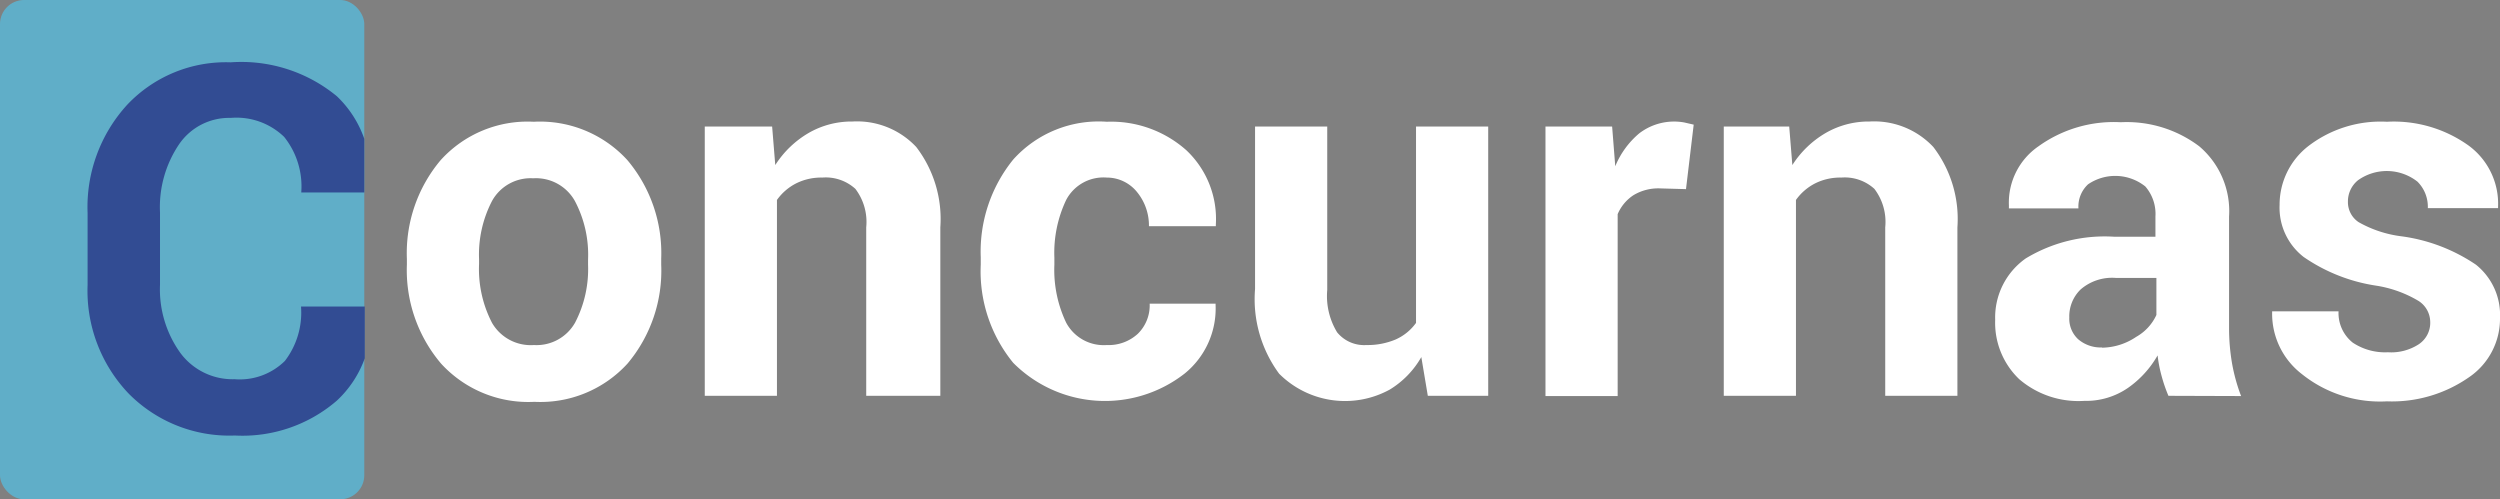 <svg xmlns="http://www.w3.org/2000/svg" width="103.9" height="20.75" viewBox="0 0 103.9 20.75"><rect x="0" y="0" width="103.9" height="20.75" fill="#808080" stroke="none"/><defs><style>.cls-1{fill:#60aec8;}.cls-2{fill:#fff;}.cls-3{fill:none;}.cls-4{fill:#324c93;}</style></defs><title>logo-on-dark</title><g id="Layer_2" data-name="Layer 2"><g id="Layer_1-2" data-name="Layer 1"><rect class="cls-1" width="15.14" height="20.75" rx="1" ry="1"/><path class="cls-2" d="M16.91,10.76a6,6,0,0,1,1.4-4.1,4.87,4.87,0,0,1,3.87-1.6,4.92,4.92,0,0,1,3.89,1.59,6,6,0,0,1,1.41,4.1V11a6,6,0,0,1-1.4,4.11,4.9,4.9,0,0,1-3.87,1.59,4.91,4.91,0,0,1-3.88-1.59A6,6,0,0,1,16.91,11Zm3,.21a4.85,4.85,0,0,0,.54,2.45,1.86,1.86,0,0,0,1.74.92,1.84,1.84,0,0,0,1.71-.93A4.82,4.82,0,0,0,24.44,11v-.22a4.77,4.77,0,0,0-.55-2.43,1.85,1.85,0,0,0-1.73-.94,1.83,1.83,0,0,0-1.71.94,4.82,4.82,0,0,0-.54,2.42Z"/><path class="cls-2" d="M32.09,5.26l.13,1.6a4.09,4.09,0,0,1,1.38-1.33,3.57,3.57,0,0,1,1.83-.48,3.37,3.37,0,0,1,2.65,1.06,4.92,4.92,0,0,1,1,3.34v7H36v-7a2.27,2.27,0,0,0-.45-1.6,1.83,1.83,0,0,0-1.38-.47,2.32,2.32,0,0,0-1.08.24,2.21,2.21,0,0,0-.8.69v8.14h-3V5.26Z"/><path class="cls-2" d="M46,14.34a1.79,1.79,0,0,0,1.29-.47,1.65,1.65,0,0,0,.49-1.25h2.74l0,.06a3.48,3.48,0,0,1-1.28,2.84,5.38,5.38,0,0,1-7.13-.44A6,6,0,0,1,40.76,11v-.31a6.07,6.07,0,0,1,1.35-4.06A4.77,4.77,0,0,1,46,5.06,4.7,4.7,0,0,1,49.3,6.24a3.92,3.92,0,0,1,1.23,3.1l0,.06H47.75A2.19,2.19,0,0,0,47.27,8,1.61,1.61,0,0,0,46,7.38a1.75,1.75,0,0,0-1.69.93,5.11,5.11,0,0,0-.49,2.4V11a5.09,5.09,0,0,0,.49,2.41A1.77,1.77,0,0,0,46,14.34Z"/><path class="cls-2" d="M59.07,14.84a3.76,3.76,0,0,1-1.31,1.35,3.87,3.87,0,0,1-4.6-.66,5.22,5.22,0,0,1-1-3.52V5.26h3v6.79a2.9,2.9,0,0,0,.41,1.76,1.45,1.45,0,0,0,1.22.53A3,3,0,0,0,58,14.11a2.09,2.09,0,0,0,.85-.69V5.26h3V16.45H59.34Z"/><path class="cls-2" d="M70.07,7.86,69,7.83a2,2,0,0,0-1.11.28,1.77,1.77,0,0,0-.66.79v7.56h-3V5.26H67l.13,1.65a3.53,3.53,0,0,1,1-1.37A2.38,2.38,0,0,1,70,5.09l.39.09Z"/><path class="cls-2" d="M74.36,5.26l.13,1.6a4.09,4.09,0,0,1,1.38-1.33,3.57,3.57,0,0,1,1.83-.48,3.37,3.37,0,0,1,2.65,1.06,4.92,4.92,0,0,1,1,3.34v7h-3v-7a2.27,2.27,0,0,0-.45-1.6,1.83,1.83,0,0,0-1.38-.47,2.32,2.32,0,0,0-1.08.24,2.21,2.21,0,0,0-.8.69v8.14h-3V5.26Z"/><path class="cls-2" d="M90.12,16.45a6.32,6.32,0,0,1-.28-.81,5.59,5.59,0,0,1-.17-.87,4.16,4.16,0,0,1-1.23,1.35,3.06,3.06,0,0,1-1.81.54,3.78,3.78,0,0,1-2.71-.9,3.24,3.24,0,0,1-1-2.47,3,3,0,0,1,1.27-2.55,6.33,6.33,0,0,1,3.7-.9h1.69V9a1.74,1.74,0,0,0-.42-1.25,2,2,0,0,0-2.38-.09,1.26,1.26,0,0,0-.4,1H83.49V8.53a2.84,2.84,0,0,1,1.23-2.45,5.36,5.36,0,0,1,3.42-1,5,5,0,0,1,3.26,1A3.53,3.53,0,0,1,92.64,9V13.6a8.73,8.73,0,0,0,.12,1.48,7.41,7.41,0,0,0,.38,1.38Zm-2.76-2A2.59,2.59,0,0,0,88.78,14a2,2,0,0,0,.84-.91V11.55H87.93a2,2,0,0,0-1.46.48A1.56,1.56,0,0,0,86,13.2a1.16,1.16,0,0,0,.37.9A1.44,1.44,0,0,0,87.36,14.44Z"/><path class="cls-2" d="M101,13.37a1.05,1.05,0,0,0-.48-.86,4.9,4.9,0,0,0-1.78-.64,7.18,7.18,0,0,1-3-1.19,2.59,2.59,0,0,1-1-2.16,3.08,3.08,0,0,1,1.21-2.46,4.93,4.93,0,0,1,3.25-1,5.34,5.34,0,0,1,3.41,1,3,3,0,0,1,1.21,2.53l0,.06h-2.92a1.47,1.47,0,0,0-.43-1.1A2.06,2.06,0,0,0,98,7.49a1.13,1.13,0,0,0-.42.89,1,1,0,0,0,.44.85,4.8,4.8,0,0,0,1.78.59A7.23,7.23,0,0,1,102.9,11a2.67,2.67,0,0,1,1,2.21,2.94,2.94,0,0,1-1.29,2.47,5.6,5.6,0,0,1-3.41,1,5.19,5.19,0,0,1-3.53-1.13A3.16,3.16,0,0,1,94.43,13l0-.06h2.76a1.57,1.57,0,0,0,.59,1.3,2.43,2.43,0,0,0,1.46.4,2.1,2.1,0,0,0,1.28-.33A1.07,1.07,0,0,0,101,13.37Z"/><path class="cls-3" d="M12.52,8a3.29,3.29,0,0,0-.71-2.28,2.85,2.85,0,0,0-2.22-.79A2.52,2.52,0,0,0,7.44,6a4.66,4.66,0,0,0-.8,2.8v3a4.53,4.53,0,0,0,.84,2.83,2.7,2.7,0,0,0,2.26,1.1A2.67,2.67,0,0,0,11.84,15a3.3,3.3,0,0,0,.68-2.26h2.63V8Z"/><path class="cls-4" d="M11.84,15a2.67,2.67,0,0,1-2.09.76,2.7,2.7,0,0,1-2.26-1.1,4.53,4.53,0,0,1-.84-2.83v-3A4.66,4.66,0,0,1,7.44,6a2.52,2.52,0,0,1,2.15-1.1,2.85,2.85,0,0,1,2.22.79A3.29,3.29,0,0,1,12.52,8h2.62V5.77A4.47,4.47,0,0,0,14,4,6.24,6.24,0,0,0,9.59,2.59a5.64,5.64,0,0,0-4.3,1.76,6.3,6.3,0,0,0-1.65,4.5v3a6.19,6.19,0,0,0,1.7,4.5,5.88,5.88,0,0,0,4.42,1.75A6,6,0,0,0,14,16.65a4.47,4.47,0,0,0,1.16-1.76V12.74H12.51A3.3,3.3,0,0,1,11.84,15Z"/></g></g></svg>
